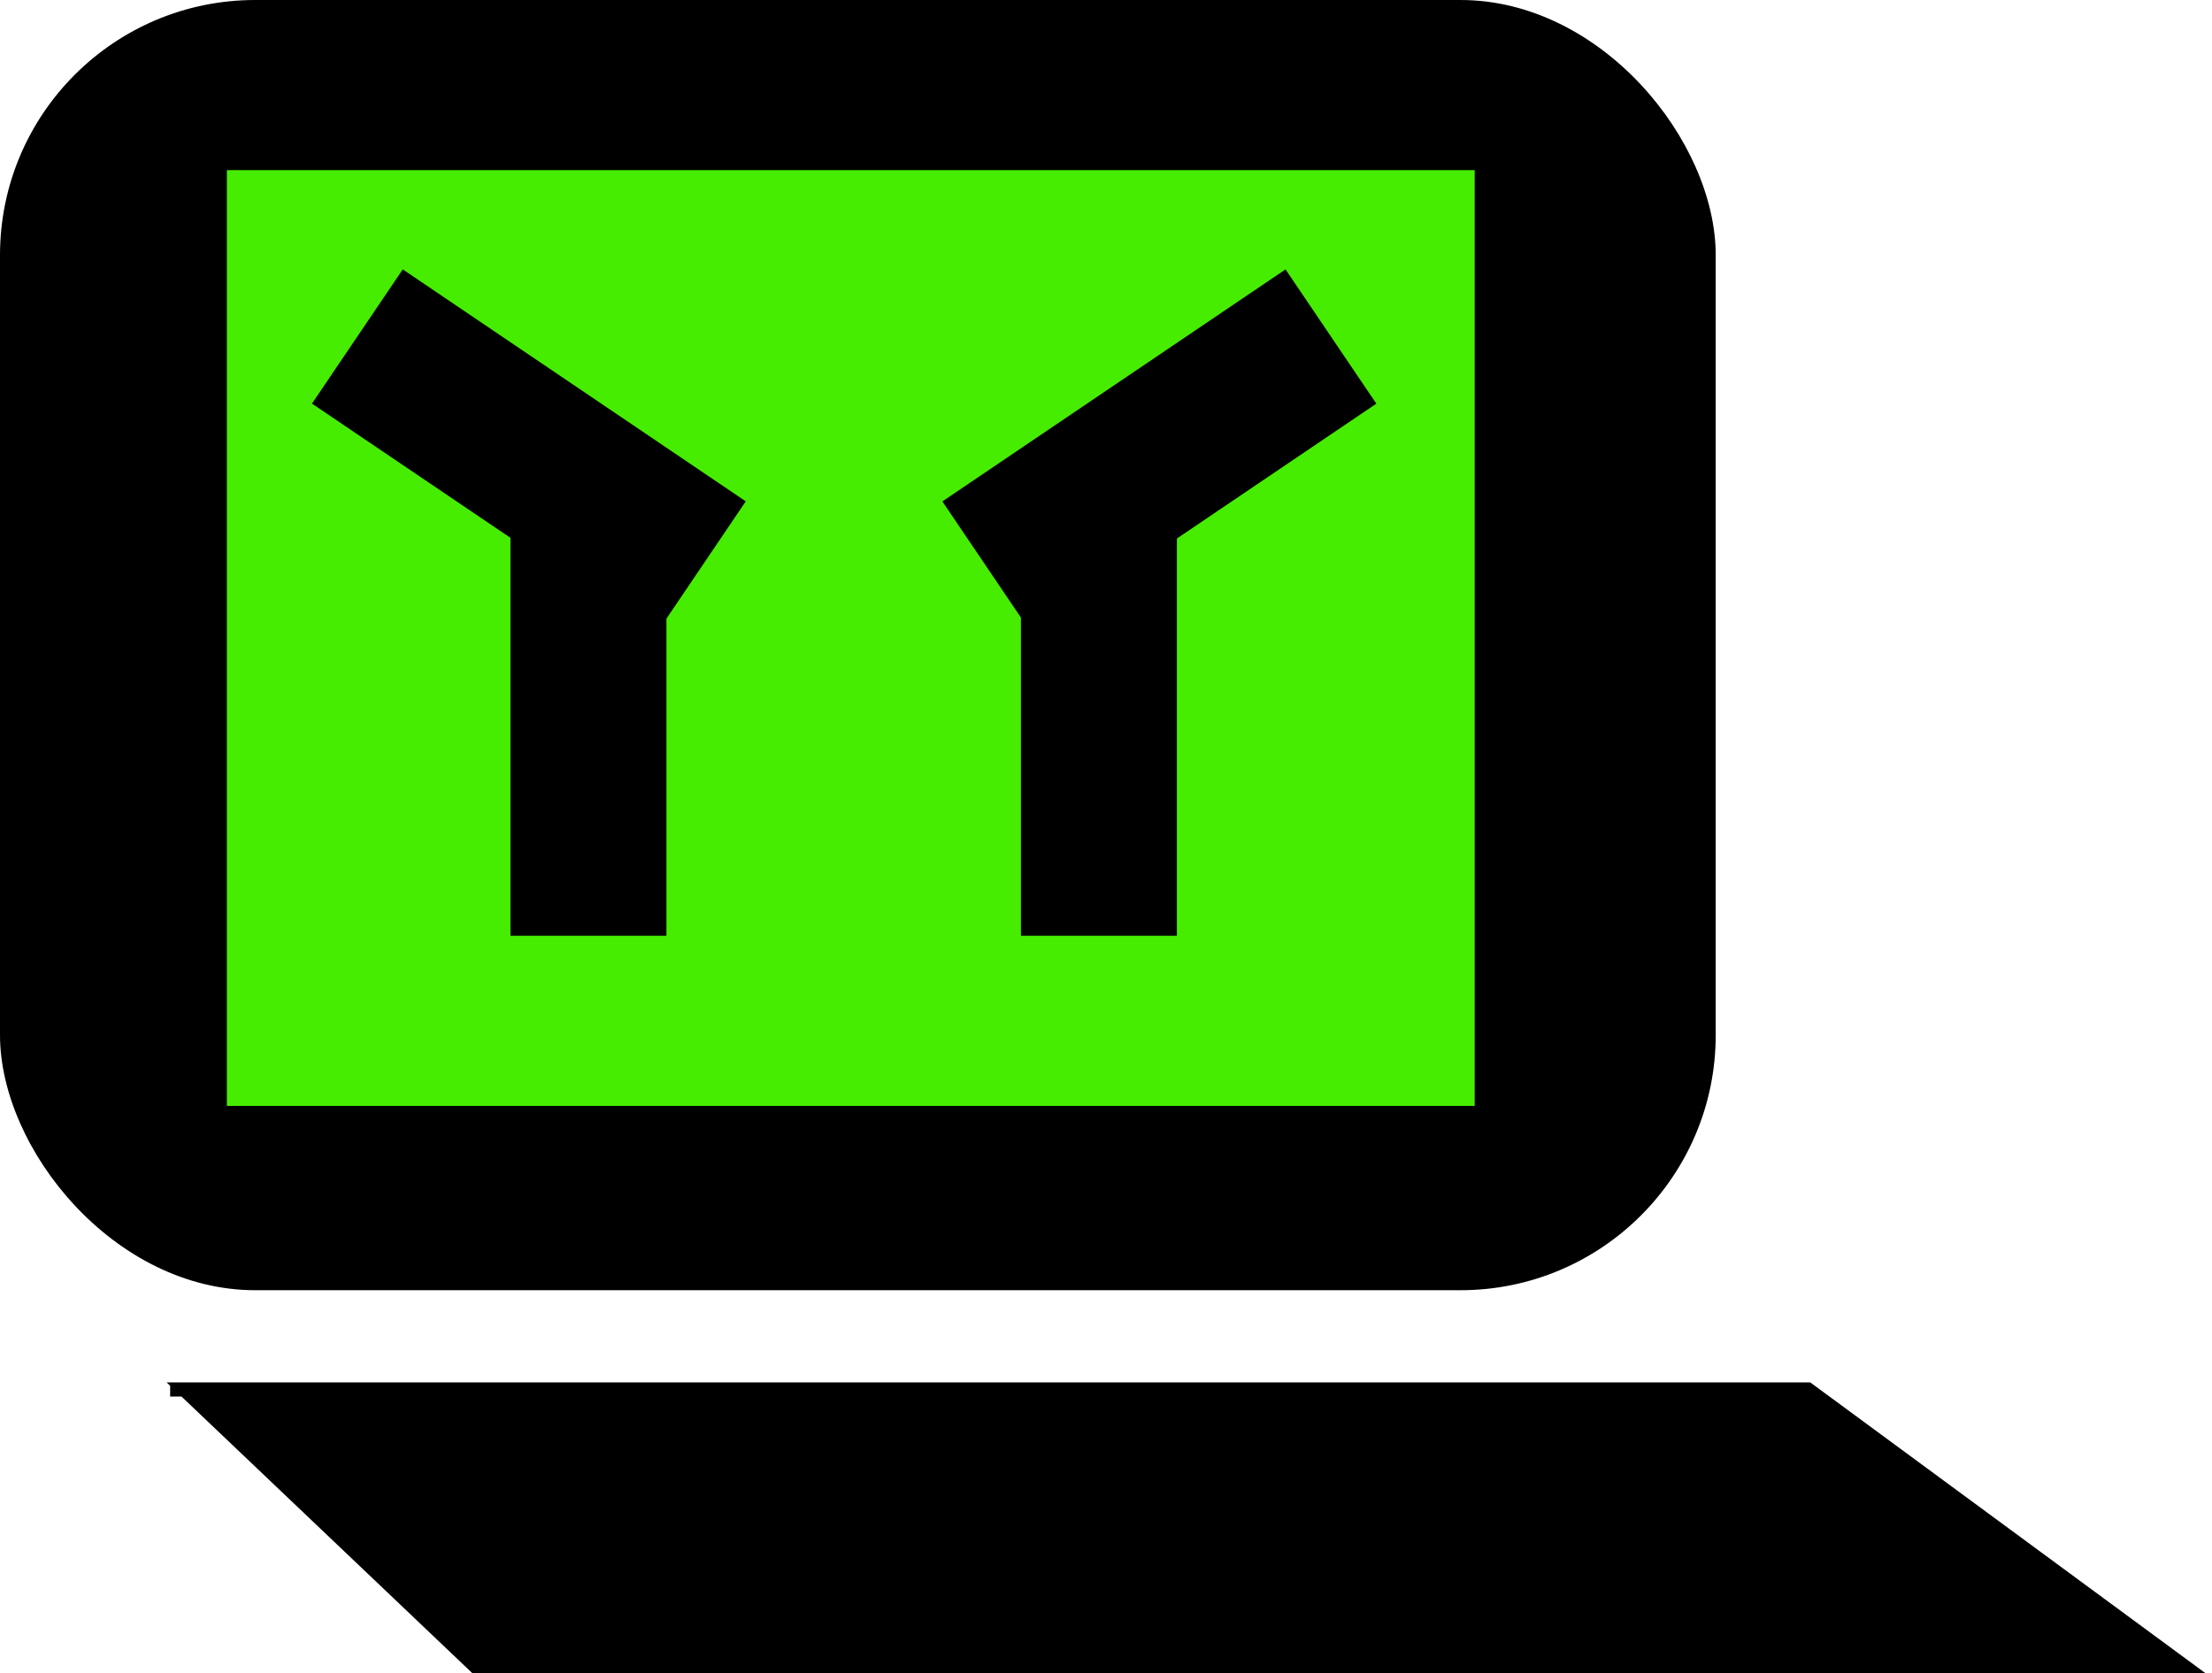<svg width="156" height="118" viewBox="0 0 156 118" fill="none" xmlns="http://www.w3.org/2000/svg">
<rect width="121" height="91" rx="18" fill="black"/>
<rect x="16" y="12" width="88" height="66" fill="#47ED00"/>
<rect x="36" y="37" width="11" height="29" fill="black"/>
<rect x="72" y="37" width="11" height="29" fill="black"/>
<rect x="90.662" y="19" width="11.432" height="29.216" transform="rotate(55.933 90.662 19)" fill="black"/>
<rect width="11.432" height="29.216" transform="matrix(-0.56 0.828 0.828 0.56 28.404 19)" fill="black"/>
<path d="M154 117.5L127.5 98H13L33.5 117.5H154Z" fill="black"/>
<path d="M12 98H13M13 98H127.5L154 117.5H33.5L13 98Z" stroke="black"/>
</svg>
